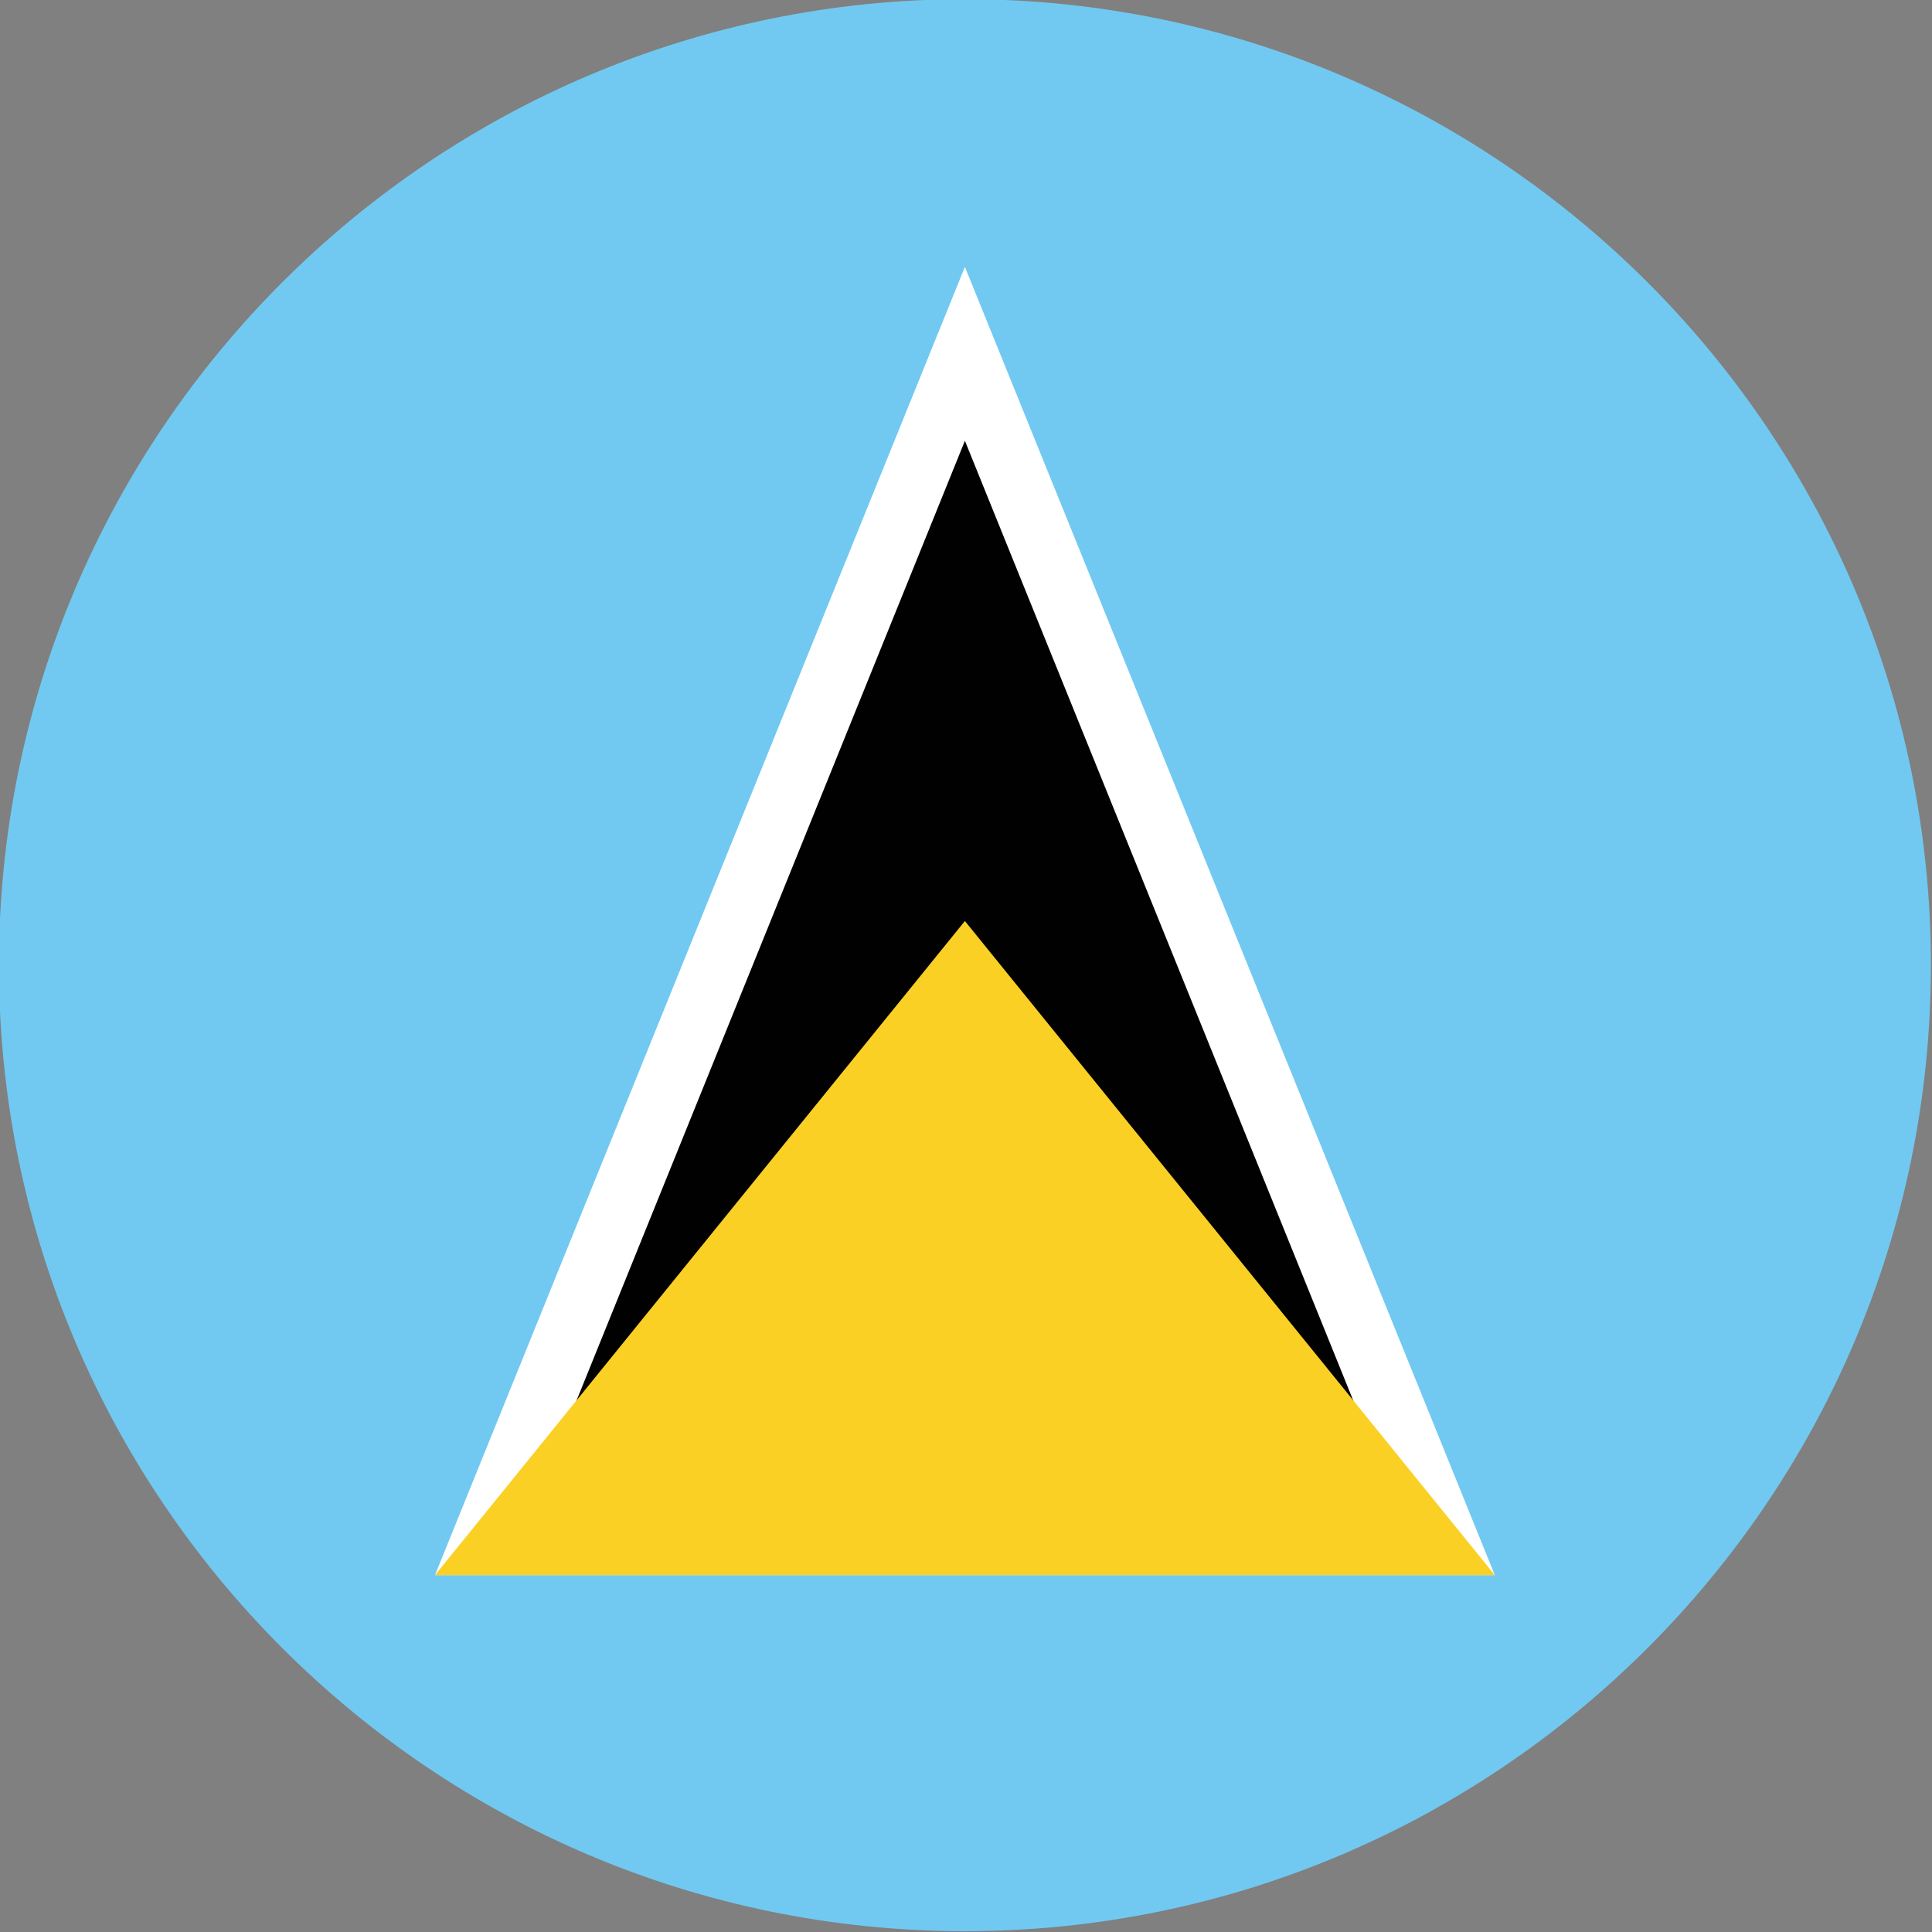 <?xml version="1.0" encoding="UTF-8"?>
<svg id="Layer_1" xmlns="http://www.w3.org/2000/svg" version="1.1" viewBox="0 0 70 70">
  <rect x="0" y="0" width="70" height="70" fill="#808080" stroke="none"/>
  <!-- Generator: Adobe Illustrator 29.3.1, SVG Export Plug-In . SVG Version: 2.1.0 Build 151)  -->
  <defs>
    <style>
      .st0 {
        fill: #010101;
      }

      .st1 {
        fill: #71c9f1;
      }

      .st2 {
        fill: #fff;
      }

      .st3 {
        fill: #fbd024;
      }
    </style>
  </defs>
  <path class="st1" d="M34.96,69.97C15.66,69.97-.04,54.27-.04,34.97S15.66-.03,34.96-.03s35,15.7,35,35-15.7,35-35,35Z"/>
  <path class="st2" d="M15.76,57.07L34.96,9.67l19.2,47.4H15.76Z"/>
  <path class="st0" d="M19.26,54.77l15.7-38.8,15.7,38.8h-31.4Z"/>
  <path class="st3" d="M15.76,57.07l19.2-23.7,19.2,23.7H15.76Z"/>
</svg>